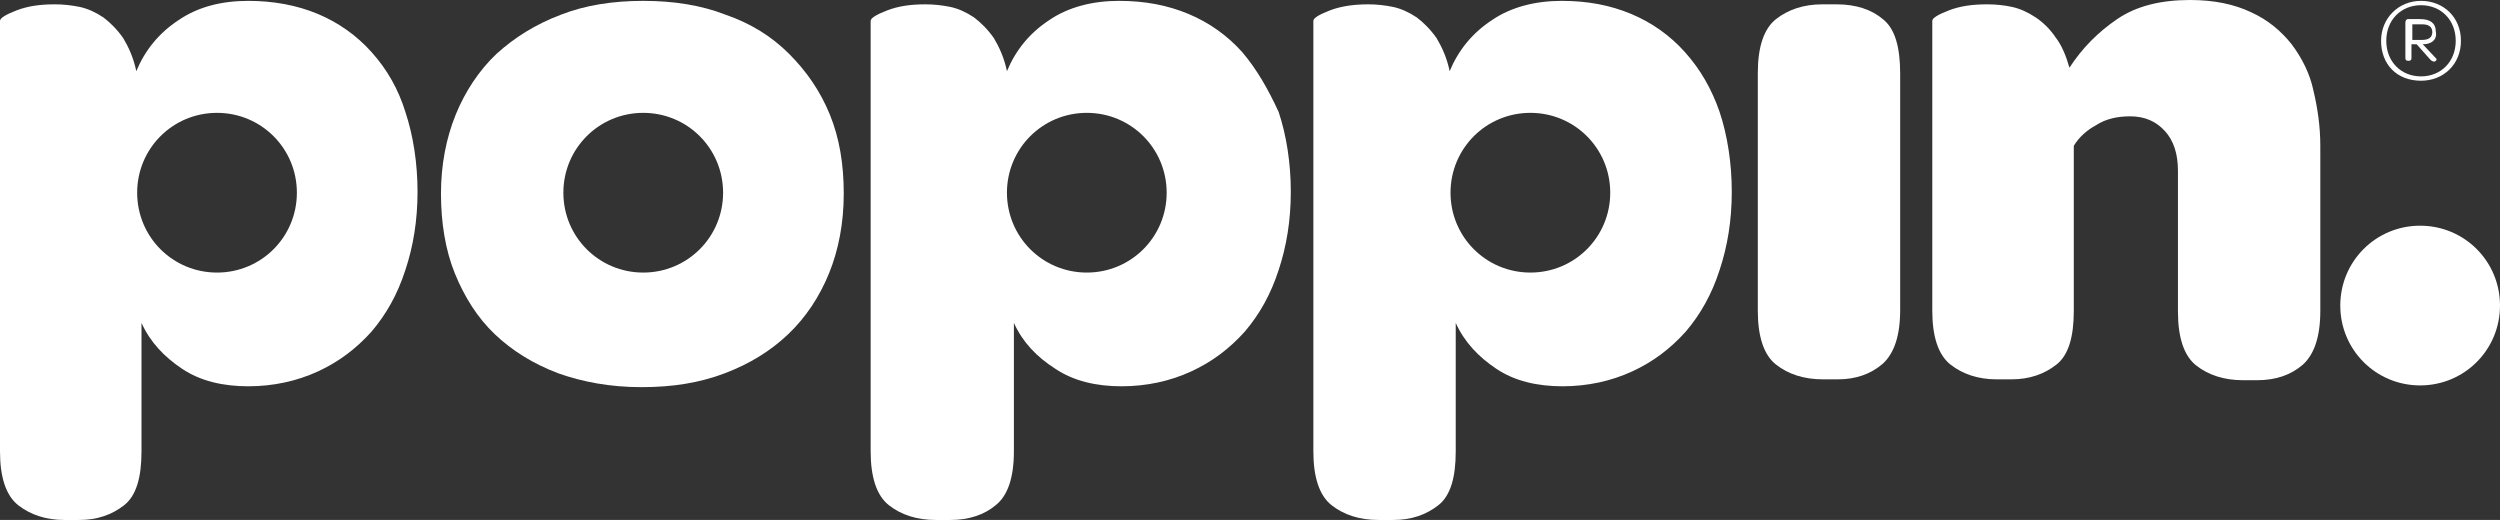 <?xml version="1.0" encoding="UTF-8"?> <svg xmlns="http://www.w3.org/2000/svg" viewBox="0 0 288 59.9"><rect x="0" y="0" width="288" height="59.9" fill="#333333" stroke="none"/><defs><style>.d{fill:#fff;}</style></defs><g id="a"></g><g id="b"><g id="c"><g><path class="d" d="M216.9,2.2c-1.3-1.1-3.1-1.7-5.3-1.7h-1.7c-2.1,0-3.9,.6-5.3,1.7-1.4,1.1-2.1,3.2-2.1,6.2v27.4c0,3,.7,5.1,2.1,6.2,1.4,1.1,3.2,1.7,5.4,1.7h1.7c2.1,0,3.8-.6,5.2-1.8,1.3-1.2,2-3.2,2-6.2V8.5c0-3.1-.6-5.2-2-6.3Z"></path><path class="d" d="M264,5.1c-1.2-1.5-2.7-2.8-4.7-3.7-1.9-.9-4.2-1.4-7-1.4-3.4,0-6.2,.7-8.4,2.2-2.2,1.5-4,3.3-5.5,5.6-.4-1.4-.9-2.6-1.6-3.5-.6-.9-1.4-1.7-2.3-2.3-.9-.6-1.8-1-2.7-1.2-.9-.2-1.9-.3-2.9-.3-1.7,0-3.1,.2-4.4,.7-1.3,.5-1.9,.9-1.9,1.2V35.8c0,3,.7,5.1,2.1,6.2,1.4,1.1,3.2,1.7,5.3,1.7h1.7c2.1,0,3.8-.6,5.2-1.7,1.4-1.1,2-3.2,2-6.2V16.8c.6-1,1.5-1.8,2.6-2.4,1.1-.7,2.4-1,3.9-1,1.7,0,3,.6,4,1.7s1.5,2.6,1.5,4.6v16.2c0,3,.7,5.1,2.1,6.2,1.4,1.1,3.2,1.7,5.4,1.7h1.6c2.2,0,3.9-.6,5.3-1.8,1.3-1.2,2-3.2,2-6.2V16.8c0-2.2-.3-4.3-.8-6.4-.4-1.9-1.3-3.7-2.5-5.3Z"></path><path class="d" d="M278.8,26c-5.1,0-9.2,4.1-9.2,9.2s4.1,9.2,9.2,9.2,9.2-4.1,9.2-9.2-4.1-9.2-9.2-9.2Z"></path><path class="d" d="M90.9,6.2c-2-2-4.4-3.5-7.3-4.5-2.8-1.1-6-1.6-9.5-1.6s-6.7,.5-9.5,1.6c-2.9,1.1-5.3,2.6-7.4,4.5-2,1.9-3.6,4.3-4.7,7-1.1,2.7-1.7,5.8-1.7,9.1s.5,6.5,1.6,9.2,2.6,5.1,4.6,7,4.4,3.4,7.3,4.5c2.8,1,6,1.6,9.6,1.6s6.7-.5,9.6-1.6,5.3-2.6,7.3-4.5,3.6-4.3,4.7-7,1.7-5.8,1.7-9.2-.5-6.4-1.6-9.1c-1.1-2.7-2.7-5-4.7-7Zm-16.8,25.2c-5.1,0-9.2-4.1-9.2-9.2s4.1-9.2,9.2-9.2,9.2,4.1,9.2,9.2c0,5.1-4.1,9.2-9.2,9.2Z"></path><path class="d" d="M42.8,6c-1.7-1.9-3.8-3.4-6.2-4.4S31.5,.1,28.6,.1c-3.1,0-5.8,.7-8,2.2-2.3,1.5-3.9,3.5-4.9,5.9-.3-1.5-.9-2.8-1.5-3.8-.7-1-1.5-1.8-2.3-2.4-.9-.6-1.8-1-2.7-1.2-1-.2-1.9-.3-2.9-.3-1.7,0-3.1,.2-4.4,.7-1.3,.5-1.9,.9-1.9,1.2V52c0,3,.7,5.1,2.1,6.2,1.4,1.1,3.2,1.7,5.3,1.7h1.7c2.1,0,3.8-.6,5.2-1.7,1.4-1.1,2-3.2,2-6.2v-14.8c1,2.2,2.6,3.9,4.7,5.3,2.1,1.4,4.7,2,7.6,2s5.6-.6,8-1.7c2.4-1.1,4.4-2.6,6.2-4.6,1.7-2,3-4.3,3.9-7.1,.9-2.7,1.4-5.7,1.4-9s-.5-6.5-1.4-9.2c-.8-2.6-2.1-4.9-3.9-6.9ZM25,31.4c-5.1,0-9.2-4.1-9.2-9.2s4.1-9.2,9.2-9.2,9.2,4.1,9.2,9.2-4.1,9.2-9.2,9.2Z"></path><path class="d" d="M143.1,6c-1.7-1.9-3.8-3.4-6.2-4.4s-5-1.5-8-1.5-5.8,.7-8,2.2c-2.3,1.5-3.9,3.5-4.9,5.9-.3-1.5-.9-2.8-1.5-3.8-.7-1-1.5-1.8-2.3-2.4-.9-.6-1.8-1-2.7-1.2-1-.2-1.9-.3-2.9-.3-1.7,0-3.1,.2-4.4,.7s-1.9,.9-1.9,1.2V52c0,3,.7,5.1,2.1,6.2,1.4,1.1,3.2,1.7,5.4,1.7h1.7c2.1,0,3.9-.6,5.2-1.7,1.4-1.1,2.1-3.2,2.1-6.2v-14.8c1,2.2,2.6,3.9,4.8,5.3,2.1,1.4,4.7,2,7.6,2s5.6-.6,8-1.7c2.4-1.1,4.4-2.6,6.2-4.6,1.7-2,3-4.3,3.9-7.1,.9-2.7,1.4-5.7,1.4-9s-.5-6.5-1.4-9.2c-1.2-2.6-2.5-4.9-4.2-6.9Zm-17.9,25.4c-5.1,0-9.2-4.1-9.2-9.2s4.1-9.2,9.2-9.2,9.2,4.1,9.2,9.2-4.1,9.2-9.2,9.2Z"></path><path class="d" d="M194.1,6c-1.7-1.9-3.8-3.4-6.2-4.4s-5-1.5-8-1.5-5.8,.7-8,2.2c-2.3,1.5-3.9,3.5-4.9,5.9-.3-1.5-.9-2.8-1.5-3.8-.7-1-1.5-1.8-2.3-2.4-.9-.6-1.8-1-2.7-1.2-1-.2-1.9-.3-2.9-.3-1.6,0-3.1,.2-4.4,.7-1.3,.5-1.9,.9-1.9,1.2V52c0,3,.7,5.1,2.1,6.2,1.4,1.1,3.2,1.7,5.4,1.7h1.7c2.1,0,3.8-.6,5.2-1.7,1.4-1.1,2-3.2,2-6.2v-14.8c1,2.2,2.6,3.9,4.7,5.3,2.1,1.4,4.7,2,7.6,2s5.6-.6,8-1.7c2.4-1.1,4.4-2.6,6.2-4.6,1.7-2,3-4.3,3.9-7.1,.9-2.7,1.4-5.7,1.4-9s-.5-6.5-1.4-9.2c-.9-2.6-2.2-4.9-4-6.9Zm-17.8,25.4c-5.1,0-9.2-4.1-9.2-9.2s4.1-9.2,9.2-9.2,9.2,4.1,9.2,9.2-4.1,9.2-9.2,9.2Z"></path><path class="d" d="M274.3,4.7c0-2.6,2-4.6,4.6-4.6s4.6,1.9,4.6,4.6-2,4.6-4.6,4.6c-2.8,0-4.6-1.9-4.6-4.6Zm8.6,0c0-2.4-1.7-4.1-4-4.1s-4,1.7-4,4.1,1.7,4.1,4,4.1,4-1.7,4-4.1Zm-3.8,.4l1.6,1.7c0,.1-.1,.3-.3,.3-.1,0-.3-.1-.4-.2l-1.6-1.8h-.6v1.6c0,.2-.1,.3-.3,.3h-.1c-.2,0-.3-.1-.3-.3V2.6c0-.2,.1-.4,.3-.4h1.4c1.2,0,1.8,.5,1.8,1.4,.2,.9-.4,1.5-1.5,1.5Zm-.1-.5c.8,0,1.2-.3,1.2-.9s-.4-.9-1.2-.9h-1.1v1.8h1.1Z"></path></g></g></g></svg> 